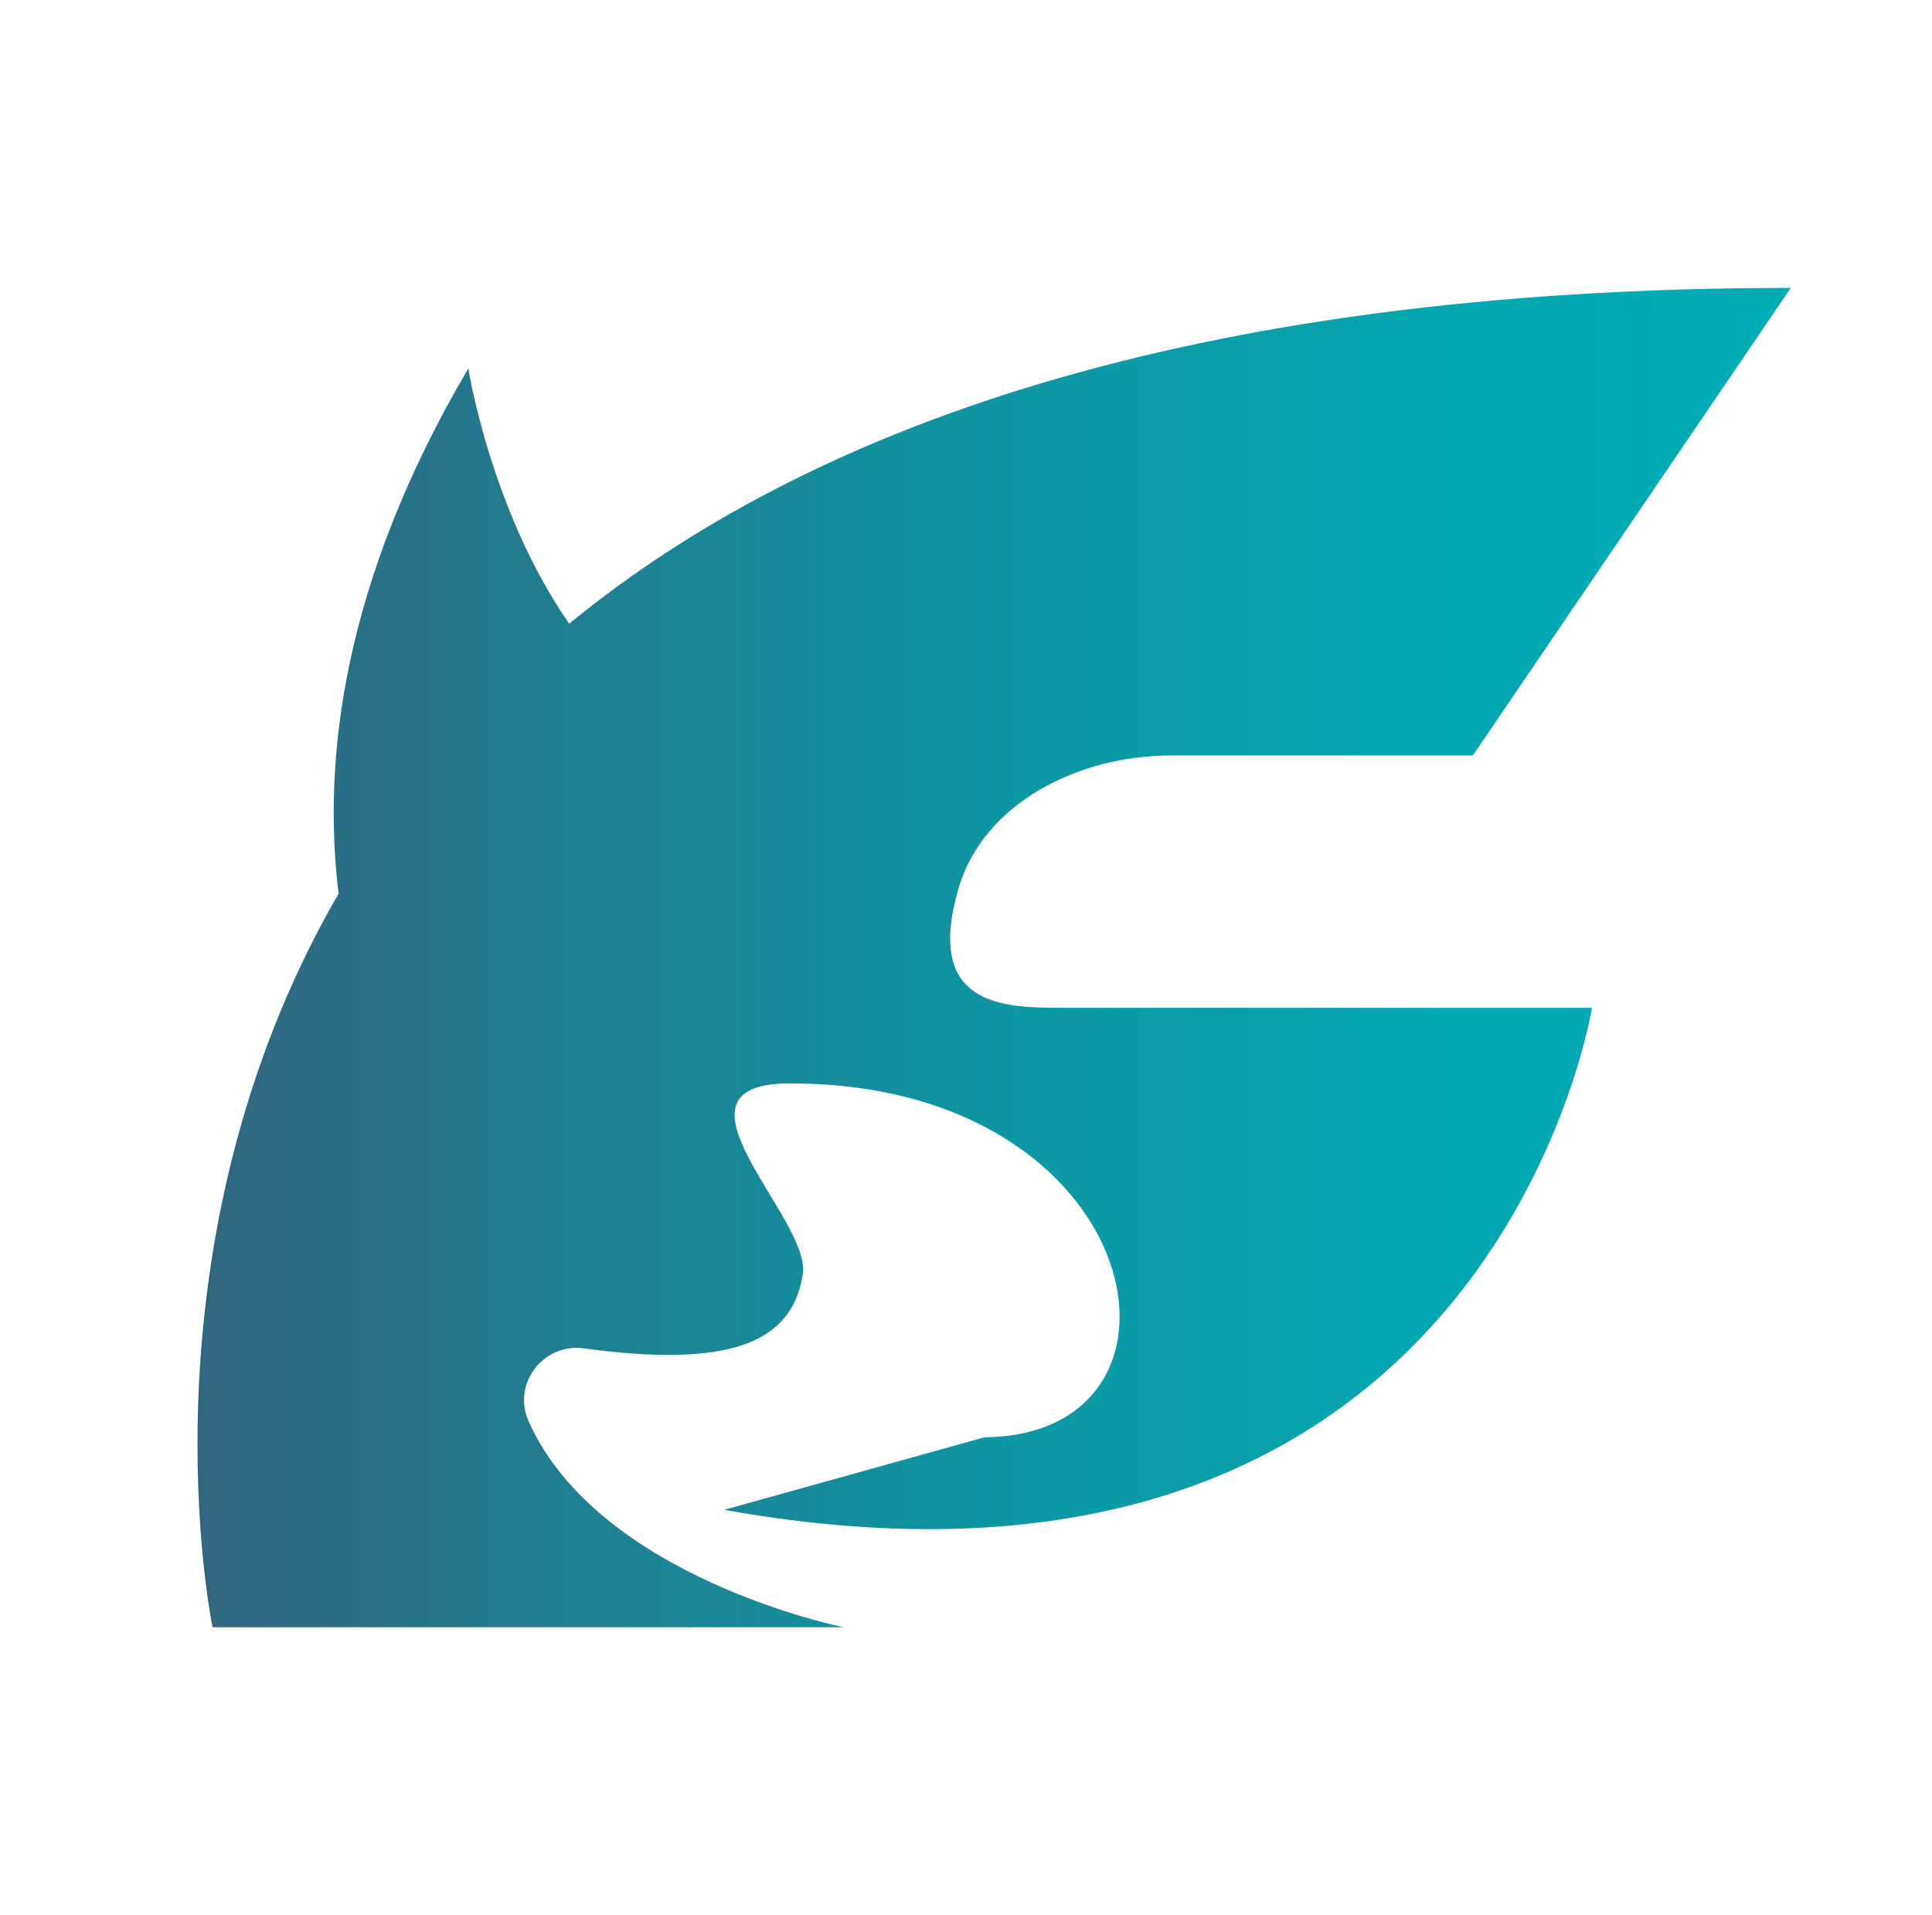 <?xml version="1.0" encoding="UTF-8"?>
<svg xmlns="http://www.w3.org/2000/svg" xmlns:xlink="http://www.w3.org/1999/xlink" viewBox="0 0 550.32 545.5">
<defs>
    <style>
        svg {
            perspective: 800px;
            
        }

        .cls-1 {
            fill: url(#linear-gradient);
        }
        .cls-1, .cls-2 {
            stroke-width:0px;
        }

        #Layer_2 {
            transform-origin: center;
            animation: spin infinite 5s linear, rainbow infinite 60s linear;
            filter: none;
            transition: filter 0.5s;
        }
        #Layer_2:hover {
            filter: invert();
        }

        @keyframes rainbow {
            0% {
                filter: hue-rotate(0turn) drop-shadow(0 0 150px #7e61ff)
            }
            100% {
                filter: hue-rotate(1turn) drop-shadow(0 0 150px #7e61ff)
            }
        }

        @keyframes spin {
            0% {
                transform: rotate3d(0.2, 1, 0.2, 0turn);
            }
            100% {
                transform: rotate3d(0.2, 1, 0.2, 1turn);
            }
        }
    </style>
    <linearGradient id="linear-gradient" x1="56.24" y1="272.75" x2="510.1" y2="272.75" gradientUnits="userSpaceOnUse">
        <stop offset=".01" stop-color="#31667f"/>
        <stop offset=".25" stop-color="#1e8093"/>
        <stop offset=".53" stop-color="#0d98a5"/>
        <stop offset=".79" stop-color="#03a7b1"/>
        <stop offset="1" stop-color="#00adb5"/>
    </linearGradient>
</defs>
<g id="Layer_2">
    <path class="cls-1" d="m272.94,253.34c7.14-24.82,34.63-38.15,60.46-38.15h86.13l90.57-133.18c-173.09,0-281.05,40.77-347.97,95.65-22.38-32.23-28.73-72.71-28.73-72.71-35.86,60.8-41.63,111.72-36.95,149.57-58.52,101.05-35.9,208.99-35.9,208.99h179.76s-69.7-13.94-89.72-58.61c-4.78-10.66,4.11-22.4,15.68-20.83,40.17,5.46,59.4-.81,62.42-21.25,2.32-15.68-42.23-54.22-3.65-54.22,102.77,0,121.02,100.27,55.42,100.79l-74.19,20.68c218.45,39.1,247.19-143,247.19-143h-150.98c-17.04,0-39.05-.63-29.53-33.73Z"/>
</g>
</svg>